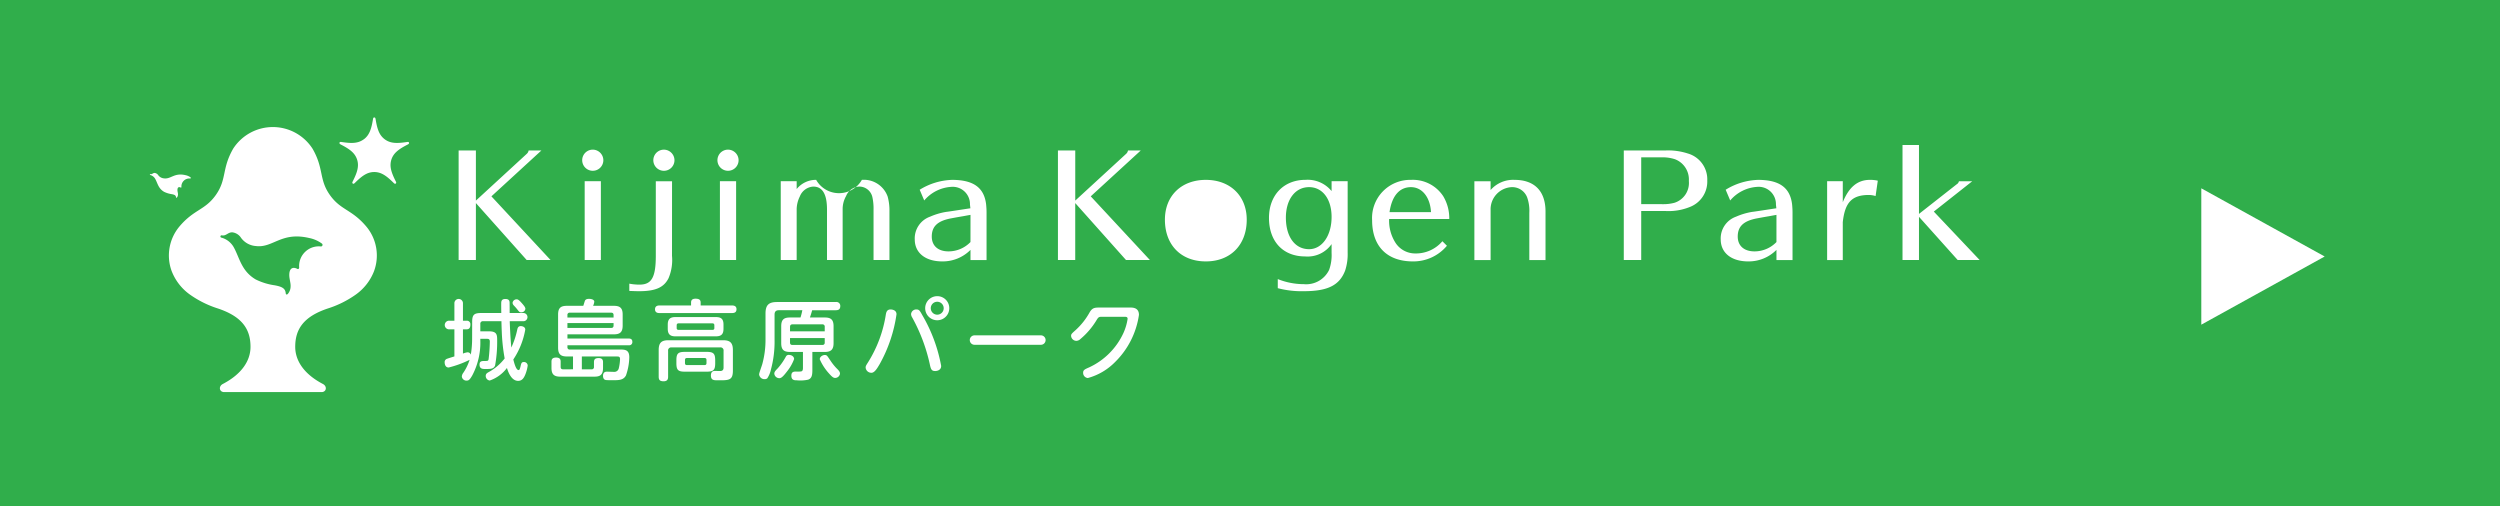 <svg xmlns="http://www.w3.org/2000/svg" width="385" height="78"><rect width="100%" height="100%" fill="#333333" stroke="none"/><path fill="#30ae4b" d="M280 0h105v78H280z"/><path fill="#fff" d="M358 39.5 339 50V29Z"/><path fill="#30ae4b" d="M0 0h329v78H0z"/><g fill="#fff"><path d="M73.288 23.176v7.716l7.842-7.21a.86.86 0 0 0 .275-.506h1.967l-7.695 7.06 9.111 9.809H81.11l-7.822-8.773v8.773h-2.66V23.176ZM92.915 24.673a1.628 1.628 0 1 1-1.627-1.628 1.64 1.64 0 0 1 1.627 1.628m-2.875 3.234h2.494v12.136h-2.493ZM103.488 39.39a7.2 7.2 0 0 1-.529 3.447c-.719 1.437-2.009 2.008-4.545 2.008-.465 0-.867-.021-1.5-.041v-1.121a8 8 0 0 0 1.586.148c1.859 0 2.494-1.142 2.494-4.441V27.911h2.5Zm.381-14.716a1.628 1.628 0 1 1-1.628-1.627 1.64 1.64 0 0 1 1.628 1.627M113.742 24.673a1.628 1.628 0 1 1-1.628-1.628 1.64 1.64 0 0 1 1.628 1.628m-2.875 3.234h2.494v12.136h-2.494ZM122.686 29.115a3.8 3.8 0 0 1 3-1.417 4.046 4.046 0 0 0 7.041 0 3.886 3.886 0 0 1 3.974 2.58 8 8 0 0 1 .275 2.263v7.5h-2.451v-7.716a8.3 8.3 0 0 0-.169-1.924 2.07 2.07 0 0 0-2.072-1.669 2.31 2.31 0 0 0-1.986 1.458 4.06 4.06 0 0 0-.53 1.924v7.931h-2.409v-7.778c0-2.37-.7-3.532-2.113-3.532a2.37 2.37 0 0 0-2.073 1.521 4.6 4.6 0 0 0-.486 1.924v7.865h-2.453V27.909h2.453ZM149.456 38.482a6.03 6.03 0 0 1-4.355 1.775c-2.578 0-4.228-1.311-4.228-3.382a3.55 3.55 0 0 1 2.367-3.51 10.3 10.3 0 0 1 2.5-.739c.21-.021.21-.021 2.43-.358.3-.044.551-.087 1.269-.192-.021-.211-.042-.381-.063-.571a2.664 2.664 0 0 0-2.9-2.727 5.92 5.92 0 0 0-4.144 2.094l-.7-1.651a10.03 10.03 0 0 1 4.991-1.521c3.3 0 4.947 1.205 5.243 3.805.042.486.063.782.063 1.205v7.336h-2.474Zm0-5.391c-.487.085-.487.085-1.163.21-1.015.171-1.311.233-1.9.34-2.031.4-2.9 1.246-2.9 2.791 0 1.415.972 2.281 2.578 2.281a4.71 4.71 0 0 0 3.382-1.437ZM165.589 23.176v7.716l7.843-7.21a.86.86 0 0 0 .275-.506h1.967l-7.7 7.06 9.111 9.809h-3.678l-7.822-8.773v8.773h-2.663V23.176ZM185.697 40.257c-3.826 0-6.3-2.536-6.3-6.426 0-3.678 2.536-6.131 6.3-6.131s6.3 2.474 6.3 6.131c0 3.89-2.5 6.426-6.3 6.426M207.539 38.903a8.1 8.1 0 0 1-.381 2.748c-.867 2.284-2.684 3.193-6.364 3.193a14.4 14.4 0 0 1-4.017-.465v-1.4a10.8 10.8 0 0 0 4.017.782 3.915 3.915 0 0 0 3.891-2.2 6.7 6.7 0 0 0 .379-2.621v-1.348a4.5 4.5 0 0 1-4.059 1.9c-3.424 0-5.581-2.305-5.581-5.939 0-3.489 2.263-5.858 5.624-5.858a4.76 4.76 0 0 1 4.017 1.734v-1.52h2.474Zm-9.513-5.391c0 2.961 1.4 4.862 3.572 4.862 2.009 0 3.467-2.092 3.467-4.968 0-2.748-1.394-4.587-3.467-4.587-2.134 0-3.572 1.9-3.572 4.693M222.827 37.848a6.73 6.73 0 0 1-5.242 2.409c-3.975 0-6.279-2.325-6.279-6.341a5.87 5.87 0 0 1 5.982-6.216 5.59 5.59 0 0 1 4.968 2.515 6.57 6.57 0 0 1 .93 3.51h-9.259a6.3 6.3 0 0 0 1.015 3.72 3.6 3.6 0 0 0 3 1.586 5.34 5.34 0 0 0 4.186-1.882Zm-2.452-5.18c-.128-2.305-1.375-3.847-3.087-3.847-1.775 0-2.938 1.352-3.3 3.847ZM235.515 40.046v-7.251a6.2 6.2 0 0 0-.338-2.411 2.465 2.465 0 0 0-2.409-1.563 3.42 3.42 0 0 0-3.214 3.551v7.674h-2.5V27.911h2.5v1.353a4.6 4.6 0 0 1 3.678-1.565c3.086 0 4.778 1.733 4.778 4.884v7.463ZM256.386 23.176a9.8 9.8 0 0 1 3.551.465 4.14 4.14 0 0 1 2.982 4.143 4.19 4.19 0 0 1-2.707 4.1 8.7 8.7 0 0 1-3.7.613h-3.765v7.547h-2.684V23.176Zm-.3 8.266a6.6 6.6 0 0 0 1.775-.211 3.2 3.2 0 0 0 2.221-3.361 3.33 3.33 0 0 0-2.115-3.34 6.1 6.1 0 0 0-2.071-.3h-3.149v7.208ZM273.574 38.482a6.03 6.03 0 0 1-4.355 1.775c-2.579 0-4.228-1.311-4.228-3.382a3.55 3.55 0 0 1 2.367-3.51 10.3 10.3 0 0 1 2.5-.739c.21-.021.21-.021 2.431-.358.3-.044.549-.087 1.269-.192-.021-.211-.042-.381-.063-.571a2.664 2.664 0 0 0-2.9-2.727 5.92 5.92 0 0 0-4.143 2.094l-.7-1.651a10.04 10.04 0 0 1 4.991-1.521c3.3 0 4.947 1.205 5.243 3.805.042.486.063.782.063 1.205v7.336h-2.474Zm0-5.391c-.486.085-.486.085-1.163.21-1.015.171-1.311.233-1.9.34-2.03.4-2.9 1.246-2.9 2.791 0 1.415.972 2.281 2.58 2.281a4.7 4.7 0 0 0 3.382-1.437ZM283.789 31.145c.952-2.346 2.284-3.447 4.186-3.447a5.2 5.2 0 0 1 1.205.127l-.339 2.368a3.6 3.6 0 0 0-1.015-.168c-2.62 0-3.7 1.121-4.038 4.186v5.834h-2.41V27.909h2.411ZM295.523 22.328v10.614l5.814-4.566a.71.71 0 0 0 .338-.465h2.05l-5.918 4.672 7.061 7.462h-3.382l-5.963-6.659v6.658h-2.536V22.328ZM72.714 49.604c0-1.1.256-1.4 1.383-1.4h3.1c0-.269-.025-1.438 0-1.68.028-.227.135-.482.633-.482s.618.241.644.469c.014.068.014 1.479.014 1.693h2.041a.635.635 0 1 1 0 1.263H78.5c.014.564.107 2.714.243 4.057a12.8 12.8 0 0 0 .913-2.755c.054-.242.134-.55.551-.55.2 0 .684.107.684.537a12 12 0 0 1-1.84 4.606c.12.458.4 1.627.806 1.627.093 0 .173 0 .309-.578.107-.469.161-.658.5-.658a.56.56 0 0 1 .6.55 5.9 5.9 0 0 1-.389 1.425c-.175.4-.431.926-1.088.926-1.115 0-1.6-1.6-1.719-1.988a5.6 5.6 0 0 1-2.648 1.934.7.7 0 0 1-.619-.712c0-.282.162-.416.39-.55a8 8 0 0 0 2.525-2.136 29 29 0 0 1-.443-4.071 68 68 0 0 1-.054-1.665H74.4a.384.384 0 0 0-.43.43v1.128h1.33c1.249 0 1.263.55 1.263 1.424a20.3 20.3 0 0 1-.322 3.854c-.228.524-.672.524-1.505.524-.377 0-.887 0-.887-.671 0-.471.229-.564.739-.564s.592 0 .658-.269a26 26 0 0 0 .188-2.714c0-.348-.148-.429-.429-.429H73.97v.241a10.8 10.8 0 0 1-1.236 5.387c-.4.7-.564.806-.887.806a.7.7 0 0 1-.724-.632 1.07 1.07 0 0 1 .241-.591 7.7 7.7 0 0 0 .954-1.975 16 16 0 0 1-3.224 1.181c-.55 0-.617-.6-.617-.778a.54.54 0 0 1 .4-.577c.093-.041.926-.3 1.1-.351v-4.171h-.792a.666.666 0 1 1 0-1.331h.792v-2.646a.66.66 0 1 1 1.317 0v2.646h.589a.53.53 0 0 1 .553.6c0 .269-.041.726-.565.726h-.577v3.74a2.7 2.7 0 0 1 .712-.2.53.53 0 0 1 .5.364 15 15 0 0 0 .2-2.311Zm7.685-2.875c.389.443.51.644.51.833a.616.616 0 0 1-.646.537c-.241 0-.3-.068-.576-.417a8 8 0 0 0-.551-.63.65.65 0 0 1-.2-.417.62.62 0 0 1 .657-.537c.242 0 .523.309.807.632M88.243 56.871v-1.975h-.941c-.967 0-1.356-.362-1.356-1.356v-5.1c0-1.008.4-1.344 1.356-1.344h2.526c.04-.107.2-.644.241-.753s.147-.321.644-.321c.323 0 .807.107.807.444a1.9 1.9 0 0 1-.187.63h3.2c.915 0 1.358.309 1.358 1.344v1.693c0 1.047-.443 1.356-1.358 1.356h-7.146v.646h9.431c.348 0 .564.134.564.509a.484.484 0 0 1-.564.524h-9.431v.282a.33.33 0 0 0 .376.376h7.656c.794 0 1.492.013 1.492 1.183a9 9 0 0 1-.511 2.807c-.4.739-1.088.739-2.136.739-.041 0-.658 0-.926-.027-.471-.041-.471-.55-.471-.644 0-.632.444-.646.618-.646.148 0 .887.028 1.047.028a.7.7 0 0 0 .74-.471 6.7 6.7 0 0 0 .214-1.479c0-.416-.2-.416-.55-.416h-5.333v1.975h1.49a.335.335 0 0 0 .378-.375v-.74c0-.469.24-.617.737-.617.658 0 .658.457.658.644v.887c0 1.183-.6 1.331-1.356 1.331h-5.226c-.954 0-1.356-.35-1.356-1.345v-.953c0-.255.041-.644.712-.644.7 0 .7.443.7.644v.794c0 .214.08.375.376.375Zm-.86-7.967h7.107v-.376c0-.254-.121-.375-.362-.375H87.76a.332.332 0 0 0-.376.375Zm7.107.847h-7.107v.751h6.744c.214 0 .362-.093.362-.375ZM112.736 47.042c.229 0 .685.039.685.577 0 .471-.309.591-.685.591H101.56c-.161 0-.687 0-.687-.577 0-.539.444-.591.687-.591h4.864v-.444c0-.242.066-.6.684-.6s.792.228.792.591v.453Zm-9.309 6.461a.47.47 0 0 0-.538.536v3.978c0 .295-.054.7-.686.7-.483 0-.765-.121-.765-.7v-4.114c0-1.142.458-1.506 1.49-1.506h8.437c1.035 0 1.5.364 1.5 1.506v3.169c0 1.506-.6 1.506-2.35 1.492-.565 0-1.035 0-1.035-.74 0-.4.161-.7.591-.7.148 0 .765.014.9.014.269-.027.458-.148.458-.537v-2.565a.47.47 0 0 0-.539-.536Zm7.992-2.889c0 .78-.269 1.183-1.181 1.183h-6.22c-.846 0-1.183-.35-1.183-1.183v-.617c0-.847.362-1.169 1.183-1.169h6.22c.873 0 1.181.35 1.181 1.169Zm-1.277 5.306c0 1.049-.254 1.317-1.315 1.317h-3.347c-1.062 0-1.315-.257-1.315-1.317v-.417c0-1.033.227-1.315 1.315-1.315h3.346c1.061 0 1.315.268 1.315 1.315Zm-.132-5.818c0-.188-.082-.307-.3-.307h-5.2c-.216 0-.3.12-.3.307v.4a.263.263 0 0 0 .3.3h5.2a.264.264 0 0 0 .3-.3Zm-1.21 5.34c0-.2-.094-.307-.3-.307h-2.712c-.256 0-.3.162-.3.307v.472c0 .188.08.309.3.309h2.712c.175 0 .3-.08.3-.309ZM127.012 48.894c.913 0 1.358.307 1.358 1.344v2.605c0 1.021-.431 1.358-1.358 1.358h-1.908v2.832c0 .767-.107 1.25-.658 1.438a5.6 5.6 0 0 1-1.759.094c-.323 0-.819 0-.819-.712 0-.632.416-.632.752-.632a3.7 3.7 0 0 0 .779-.027c.134-.039.255-.134.255-.523v-2.472h-1.988c-.942 0-1.358-.324-1.358-1.358v-2.605c0-1.036.43-1.344 1.358-1.344h1.612a10 10 0 0 0 .282-1.117h-3.619c-.457 0-.658.228-.658.672v3.909a16.3 16.3 0 0 1-.551 4.514 4 4 0 0 1-.564 1.383.54.54 0 0 1-.376.134.814.814 0 0 1-.887-.739c0-.214.444-1.384.5-1.625a14 14 0 0 0 .484-3.722v-4.014c0-1.329.51-1.774 1.773-1.774h9.041a.593.593 0 0 1 .7.619c0 .5-.269.644-.7.644h-3.628c-.027.109-.2.712-.35 1.117Zm-4.716 6.393a6.8 6.8 0 0 1-1.088 1.907c-.684.9-.939 1.047-1.2 1.047a.78.78 0 0 1-.764-.685c0-.282.133-.43.536-.846a9.4 9.4 0 0 0 1.25-1.8.48.48 0 0 1 .43-.257c.552 0 .832.336.832.632m-.63-4.259h5.346v-.685a.34.34 0 0 0-.377-.391h-4.59c-.282 0-.375.162-.375.391Zm0 1.035v.685c0 .216.08.375.375.375h4.594a.334.334 0 0 0 .377-.375v-.685Zm6.206 3.438a8 8 0 0 0 .955 1.21c.375.362.536.564.536.846a.756.756 0 0 1-.739.646c-.241 0-.443-.109-.939-.672a8.1 8.1 0 0 1-1.438-2.2c0-.429.5-.657.739-.657.349 0 .362.039.886.832M138.062 48.395a22.1 22.1 0 0 1-2.579 7.657c-.376.644-.792 1.356-1.276 1.356a.88.88 0 0 1-.9-.806c0-.227.08-.348.388-.832a19.45 19.45 0 0 0 2.728-7.361c.068-.351.175-.753.725-.753.216 0 .914.08.914.739m3.977.147a23.9 23.9 0 0 1 2.9 7.806c0 .792-.873.792-.927.792-.592 0-.672-.35-.833-1.088a26.6 26.6 0 0 0-2.7-7.159 1.07 1.07 0 0 1-.175-.539.8.8 0 0 1 .805-.7c.444 0 .551.2.928.885m4.152-1.074a1.855 1.855 0 1 1-1.854-1.855 1.846 1.846 0 0 1 1.854 1.855m-2.849 0a.995.995 0 1 0 1-.994.99.99 0 0 0-1 .994M160.251 51.645a.727.727 0 1 1 0 1.451h-10.13a.727.727 0 1 1 0-1.451ZM174.028 47.361c.4 0 1.37 0 1.37 1.128a12.7 12.7 0 0 1-3.654 7.242 9.3 9.3 0 0 1-4.218 2.485.793.793 0 0 1-.724-.808c0-.43.255-.536.926-.832a10.8 10.8 0 0 0 5.28-5.292 8.3 8.3 0 0 0 .644-2.178c0-.321-.255-.321-.483-.321h-3.506c-.483 0-.537.094-.873.644a11.6 11.6 0 0 1-2.405 2.78.95.95 0 0 1-.63.283.83.83 0 0 1-.808-.767c0-.268.109-.362.632-.832a10.6 10.6 0 0 0 2.225-2.793c.43-.726.78-.739 1.652-.739ZM56 21.467c-.9.653-1.924.625-3.412.4-.2-.03-.274 0-.3.107s.007.182.177.275c1.339.687 2.185 1.273 2.527 2.325s0 2.022-.675 3.368c-.087.178-.075.261.013.324s.169.051.313-.092c1.071-1.056 1.886-1.682 2.993-1.682s1.923.626 2.993 1.682c.142.142.226.156.313.092s.1-.147.013-.324c-.68-1.346-1.018-2.316-.68-3.368s1.193-1.638 2.529-2.325c.175-.093.215-.168.181-.275s-.107-.137-.3-.107c-1.49.226-2.518.254-3.412-.4s-1.189-1.637-1.431-3.121c-.035-.2-.09-.257-.2-.257s-.168.058-.2.257c-.244 1.485-.54 2.471-1.433 3.121M57.588 41.797v-.006a7.93 7.93 0 0 1-2.786 3.567 15.6 15.6 0 0 1-4.345 2.156c-3.688 1.242-4.993 3.162-4.993 5.893 0 2.157 1.369 4.215 4.266 5.728.691.361.553 1.248-.22 1.248H34.53c-.772 0-.912-.887-.221-1.248 2.9-1.513 4.269-3.571 4.269-5.728 0-2.731-1.306-4.651-4.995-5.893a15.6 15.6 0 0 1-4.344-2.156 7.95 7.95 0 0 1-2.784-3.567v.006a6.96 6.96 0 0 1 1.147-6.881c2.283-2.719 3.971-2.511 5.657-4.919s.877-4.024 2.652-7.105a7.272 7.272 0 0 1 12.216 0c1.778 3.082.97 4.7 2.653 7.105s3.377 2.2 5.657 4.919a6.95 6.95 0 0 1 1.15 6.881m-23.415-5.553a.181.181 0 1 0-.061.355 3.12 3.12 0 0 1 1.847 1.411c.931 1.624 1.176 3.706 3.417 5.023a9.5 9.5 0 0 0 2.91.9c1.289.234 1.655.547 1.723 1.265.015.172.185.221.324.056a1.77 1.77 0 0 0 .42-1.126c.041-.57-.235-1.229-.2-1.915.047-1.014.66-1.111 1.234-.808.183.1.281-.063.285-.219a3.033 3.033 0 0 1 3.35-3.231.247.247 0 0 0 .133-.457 4.9 4.9 0 0 0-1.961-.849c-4.3-1.005-5.556 1.578-8.19 1.241a3.1 3.1 0 0 1-2.281-1.262 1.86 1.86 0 0 0-1.3-.842c-.706-.063-.994.6-1.649.457M23.173 26.814c-.09-.023-.138.11-.022.142a1.24 1.24 0 0 1 .737.563c.375.65.471 1.487 1.368 2.013a3.9 3.9 0 0 0 1.17.365c.512.09.658.214.684.5.01.069.079.089.132.024a.73.73 0 0 0 .168-.451c.017-.227-.1-.493-.083-.768.021-.407.265-.443.5-.321.072.039.112-.027.112-.087a1.218 1.218 0 0 1 1.344-1.3.1.1 0 0 0 .053-.185 2 2 0 0 0-.787-.338c-1.719-.4-2.219.632-3.278.5a1.23 1.23 0 0 1-.908-.5.78.78 0 0 0-.526-.337c-.28-.024-.4.241-.659.183"/></g></svg>